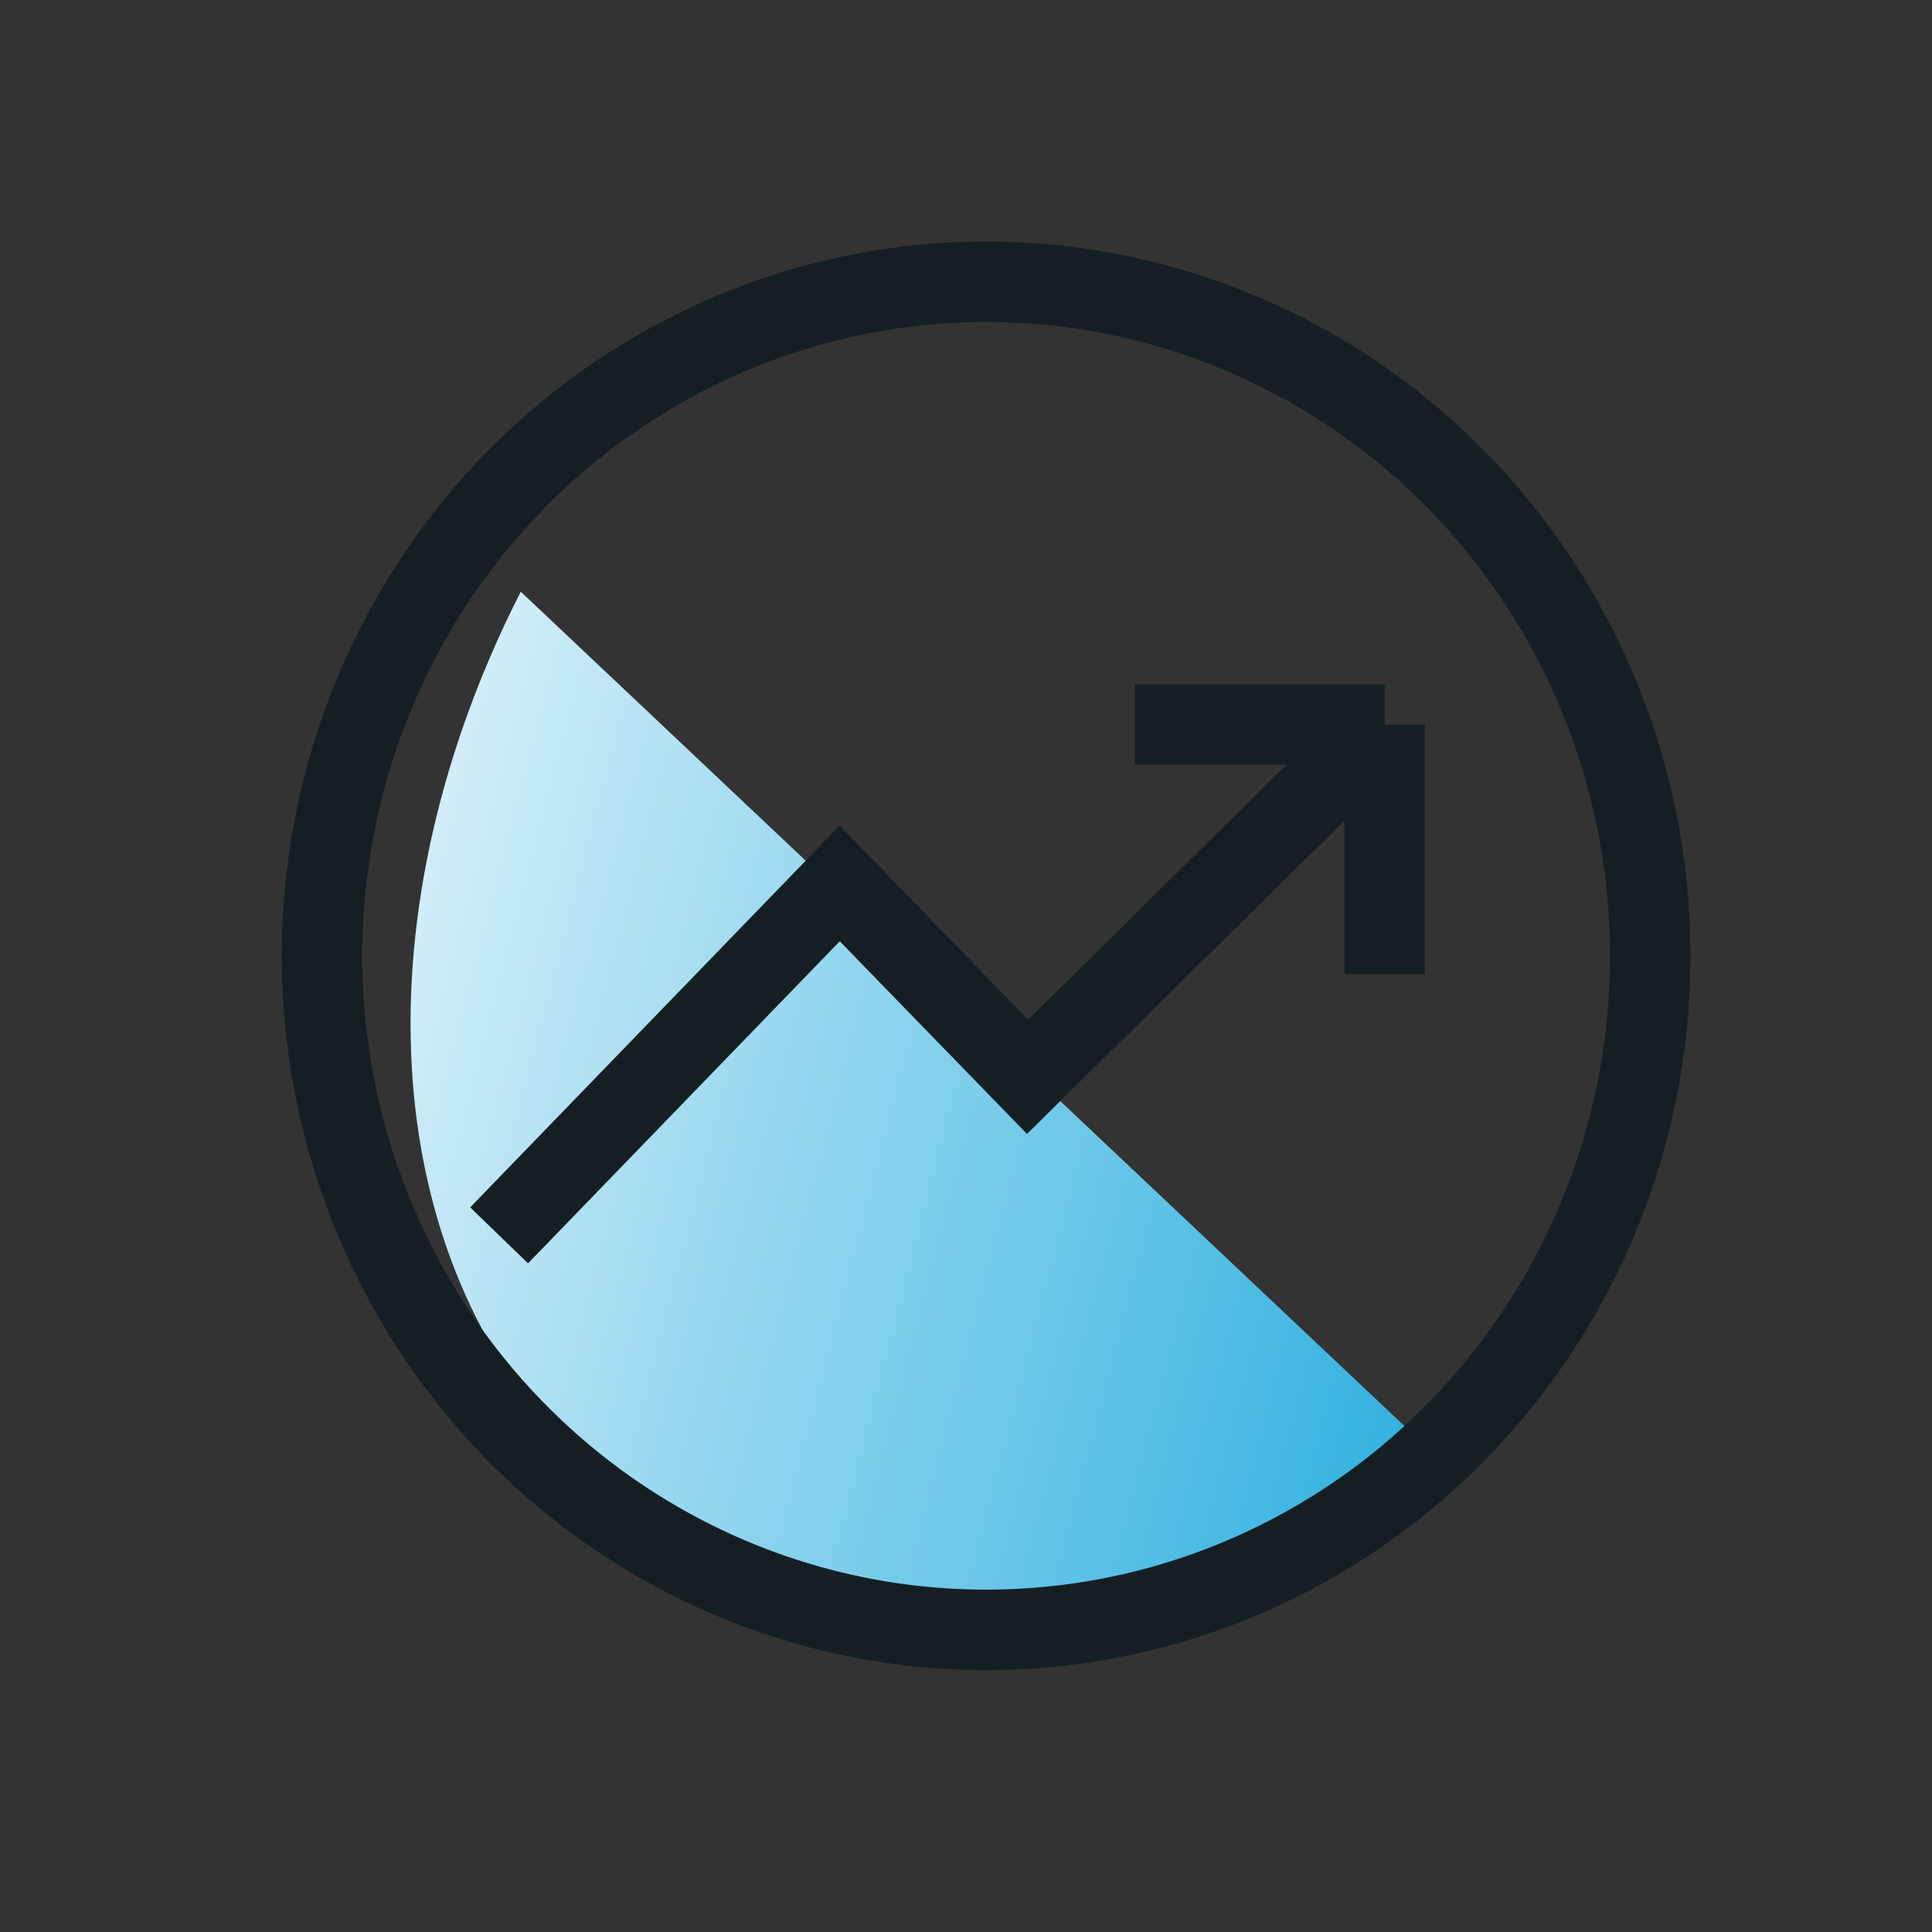 <svg width="48" height="48" viewBox="0 0 48 48" fill="none" xmlns="http://www.w3.org/2000/svg">
<rect x="0" y="0" width="48" height="48" fill="#333333" stroke="none"/>
<path d="M12.938 14.7C8.946 22.541 9.236 31.152 14.355 36.227C19.631 41.457 28.471 41.377 36.251 36.712L12.938 14.7Z" fill="url(#paint0_linear_4115_2930)"/>
<ellipse cx="24.5" cy="23.747" rx="16.5" ry="16.747" stroke="#151F23" stroke-width="2"/>
<path d="M12.4 30.692L20.862 21.949L25.53 26.753L34.4 18M34.4 18H28.195M34.4 18V24.205" stroke="#151F23" stroke-width="2"/>
<defs>
<linearGradient id="paint0_linear_4115_2930" x1="2.426" y1="21.141" x2="45.191" y2="32.267" gradientUnits="userSpaceOnUse">
<stop stop-color="white"/>
<stop offset="1" stop-color="#009ED8"/>
</linearGradient>
</defs>
</svg>
